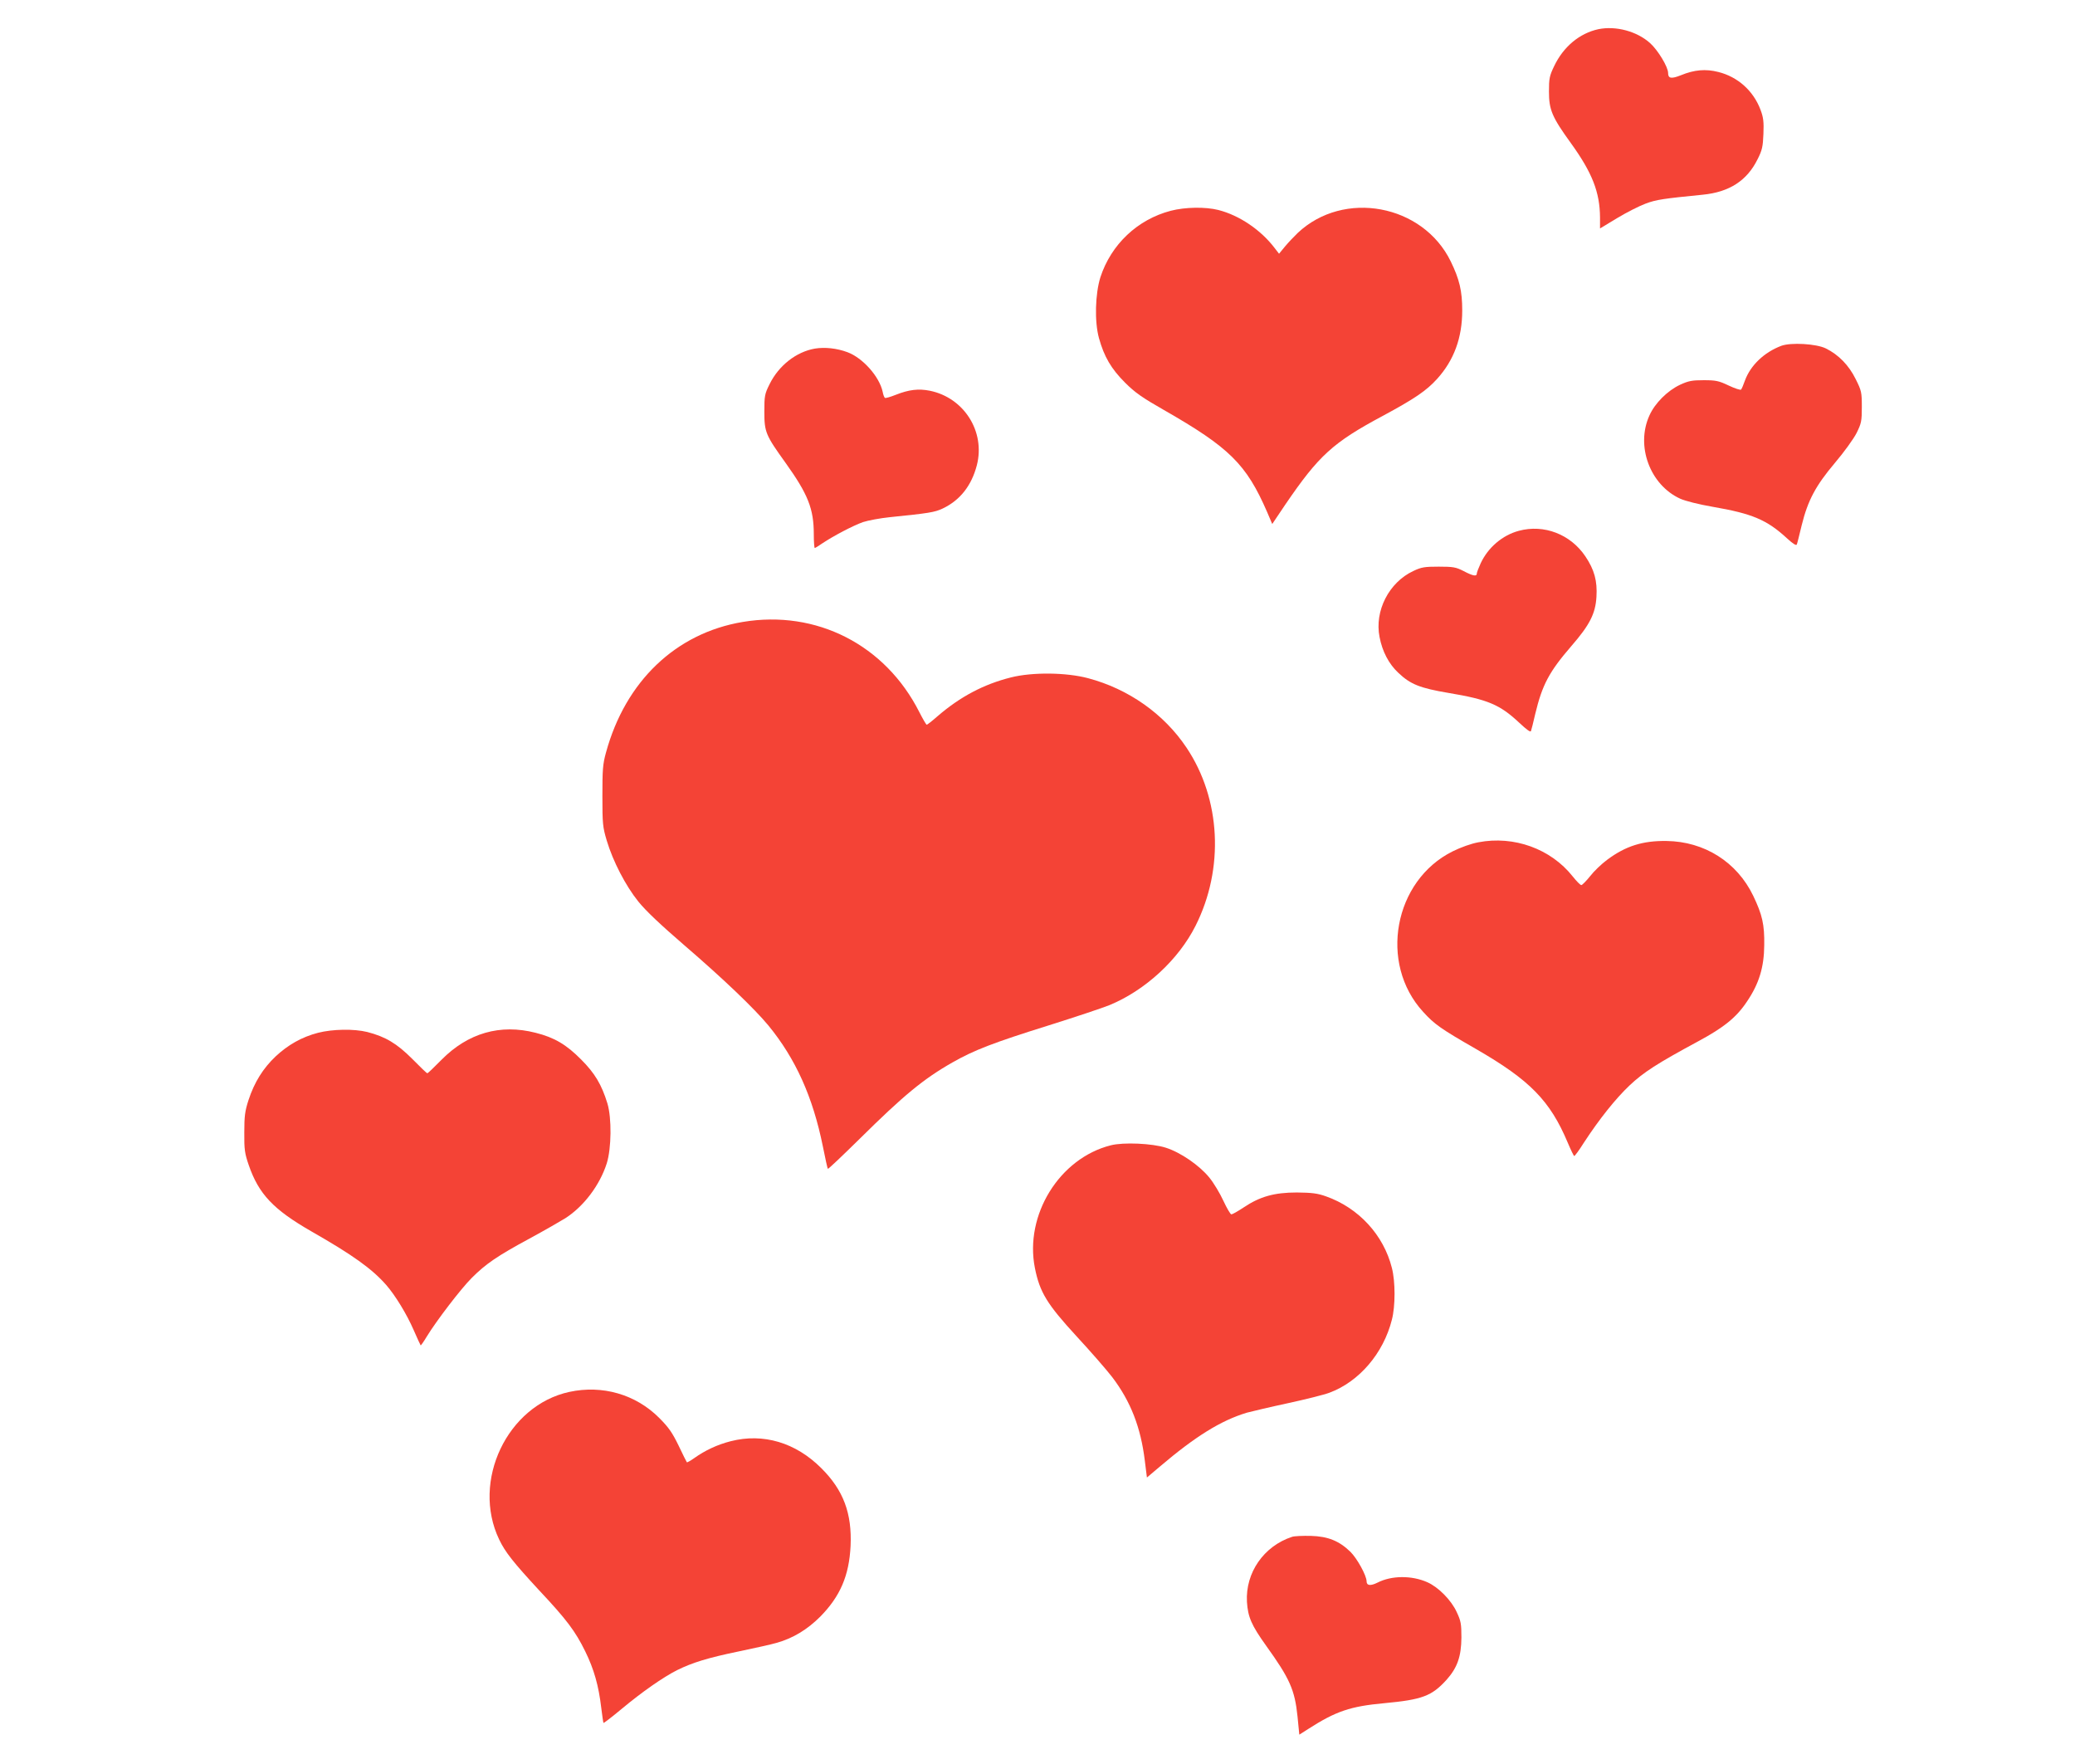 <?xml version="1.0" standalone="no"?>
<!DOCTYPE svg PUBLIC "-//W3C//DTD SVG 20010904//EN"
 "http://www.w3.org/TR/2001/REC-SVG-20010904/DTD/svg10.dtd">
<svg version="1.0" xmlns="http://www.w3.org/2000/svg"
 width="1280pt" height="1088pt" viewBox="0 0 1280 1088"
 preserveAspectRatio="xMidYMid meet">
<g transform="translate(0,1088) scale(0.1,-0.1)"
fill="#f44336" stroke="none">
<path d="M9860 10700 c-116 -25 -216 -108 -273 -228 -29 -60 -32 -77 -32 -157
0 -112 19 -157 134 -316 133 -184 180 -304 181 -461 l0 -67 106 64 c58 35 137
75 175 89 66 25 111 31 352 55 165 16 274 87 339 219 28 55 33 78 36 156 3 75
0 101 -18 149 -44 117 -140 203 -260 233 -78 20 -148 14 -231 -20 -60 -24 -79
-20 -79 14 0 37 -63 141 -111 184 -81 73 -211 108 -319 86z"/>
<path d="M7222 9580 c-206 -54 -368 -208 -434 -410 -32 -102 -37 -273 -9 -375
32 -115 75 -189 161 -275 61 -61 105 -92 240 -169 404 -231 508 -334 636 -628
l32 -75 80 119 c208 305 294 383 602 548 195 105 269 155 335 228 104 115 155
253 155 422 0 121 -17 192 -71 303 -172 352 -660 443 -944 175 -22 -21 -57
-58 -78 -83 l-37 -45 -27 35 c-85 112 -218 202 -348 235 -80 20 -204 18 -293
-5z"/>
<path d="M10988 8747 c-105 -40 -189 -119 -224 -214 -9 -26 -20 -52 -24 -56
-4 -4 -38 7 -76 25 -61 29 -79 33 -154 33 -72 0 -94 -4 -146 -28 -77 -36 -155
-113 -189 -189 -86 -188 3 -429 190 -514 31 -14 114 -35 201 -50 243 -42 333
-80 456 -193 38 -35 59 -48 62 -39 3 7 16 60 30 118 38 154 86 244 205 385 56
66 116 149 134 185 29 59 32 72 32 160 0 91 -2 100 -38 172 -42 85 -105 150
-184 189 -59 29 -215 38 -275 16z"/>
<path d="M5027 8730 c-115 -20 -223 -104 -280 -220 -30 -60 -32 -72 -32 -170
0 -125 8 -144 131 -315 138 -193 174 -283 174 -439 0 -47 3 -86 6 -86 3 0 24
13 47 29 69 46 189 109 251 131 31 10 105 24 164 30 244 25 276 30 326 53 108
51 179 141 212 268 53 207 -79 416 -290 459 -70 14 -129 7 -210 -25 -33 -13
-63 -22 -67 -19 -4 2 -11 19 -14 37 -20 94 -123 210 -218 245 -65 24 -138 32
-200 22z"/>
<path d="M9369 7606 c-101 -27 -190 -103 -235 -200 -13 -28 -24 -57 -24 -63 0
-20 -23 -16 -82 15 -47 24 -64 27 -153 27 -87 0 -107 -3 -157 -27 -150 -70
-240 -246 -208 -407 17 -89 57 -166 116 -221 75 -71 133 -94 310 -124 241 -40
317 -72 436 -184 45 -42 69 -60 72 -51 3 8 15 55 26 104 44 183 86 261 223
420 113 130 149 200 155 304 6 98 -13 167 -68 249 -92 137 -256 200 -411 158z"/>
<path d="M4582 7044 c-413 -69 -724 -366 -844 -806 -20 -72 -22 -107 -22 -268
0 -172 2 -191 27 -275 38 -127 116 -278 195 -376 45 -56 137 -143 282 -268
242 -208 434 -392 520 -496 168 -205 274 -440 336 -746 15 -74 28 -136 31
-138 2 -3 90 81 196 185 271 268 394 370 574 472 132 75 251 121 590 227 169
53 339 110 378 126 220 91 425 280 530 489 178 353 156 783 -56 1099 -139 208
-358 362 -607 428 -135 36 -344 38 -475 5 -169 -42 -315 -120 -453 -239 -33
-29 -64 -53 -67 -53 -4 0 -24 35 -46 78 -210 415 -635 632 -1089 556z"/>
<path d="M9120 5685 c-44 -8 -109 -31 -159 -56 -363 -180 -457 -691 -182 -990
69 -76 108 -104 326 -229 333 -192 457 -319 566 -578 19 -45 37 -82 40 -82 4
0 31 37 60 83 94 144 195 271 282 353 86 81 170 135 420 270 162 87 240 150
305 249 73 108 104 210 105 345 2 128 -12 188 -68 305 -100 208 -301 335 -535
338 -147 2 -252 -31 -366 -116 -34 -25 -81 -70 -105 -101 -24 -30 -49 -55 -54
-55 -6 -1 -30 24 -54 54 -135 170 -362 252 -581 210z"/>
<path d="M1962 4510 c-100 -26 -185 -74 -262 -146 -77 -73 -131 -159 -167
-269 -22 -68 -26 -98 -26 -200 -1 -105 3 -130 27 -200 62 -180 152 -275 387
-410 254 -145 373 -230 461 -330 56 -64 127 -180 170 -279 22 -50 41 -92 43
-94 1 -2 19 23 38 55 60 98 210 294 277 361 87 87 157 135 355 242 94 51 193
108 222 126 114 73 213 204 256 339 29 93 31 279 4 369 -36 117 -78 187 -162
271 -91 92 -165 136 -281 165 -218 56 -417 -1 -581 -167 -45 -46 -84 -83 -87
-83 -3 0 -45 40 -93 89 -95 95 -165 137 -278 166 -81 20 -213 18 -303 -5z"/>
<path d="M6852 3816 c-317 -80 -533 -430 -468 -757 30 -150 75 -223 257 -421
88 -95 187 -209 220 -252 114 -150 176 -310 201 -515 l13 -104 78 66 c221 188
379 286 539 334 27 7 139 34 251 58 111 24 227 53 258 65 183 68 333 243 385
450 22 84 22 236 0 320 -51 203 -205 370 -406 441 -53 19 -87 23 -180 24 -139
0 -228 -25 -328 -92 -36 -24 -70 -43 -76 -43 -6 0 -28 38 -49 83 -21 46 -60
111 -87 144 -61 75 -177 155 -268 184 -84 27 -262 35 -340 15z"/>
<path d="M3512 2295 c-383 -83 -605 -550 -433 -910 37 -78 88 -142 248 -315
169 -180 222 -251 283 -375 54 -110 83 -212 99 -349 6 -49 12 -91 14 -93 2 -1
52 37 112 87 126 105 255 195 342 239 93 46 189 76 383 116 96 20 200 43 230
52 101 28 190 82 270 162 123 125 178 253 187 436 9 201 -44 344 -181 480
-158 158 -358 217 -558 166 -83 -21 -159 -57 -225 -104 -24 -17 -44 -28 -46
-26 -2 2 -25 48 -51 103 -39 80 -61 112 -120 171 -145 145 -350 204 -554 160z"/>
<path d="M7970 1401 c-174 -57 -288 -221 -278 -401 6 -94 28 -144 118 -270
146 -203 177 -272 194 -437 l11 -112 55 35 c171 110 261 140 469 159 235 22
293 44 384 144 67 75 91 144 92 261 0 84 -3 102 -29 157 -33 73 -113 154 -181
184 -96 43 -221 42 -307 -2 -44 -22 -68 -19 -68 8 0 35 -59 142 -100 182 -69
67 -138 95 -244 98 -50 1 -102 -1 -116 -6z"/>
</g>
</svg>
